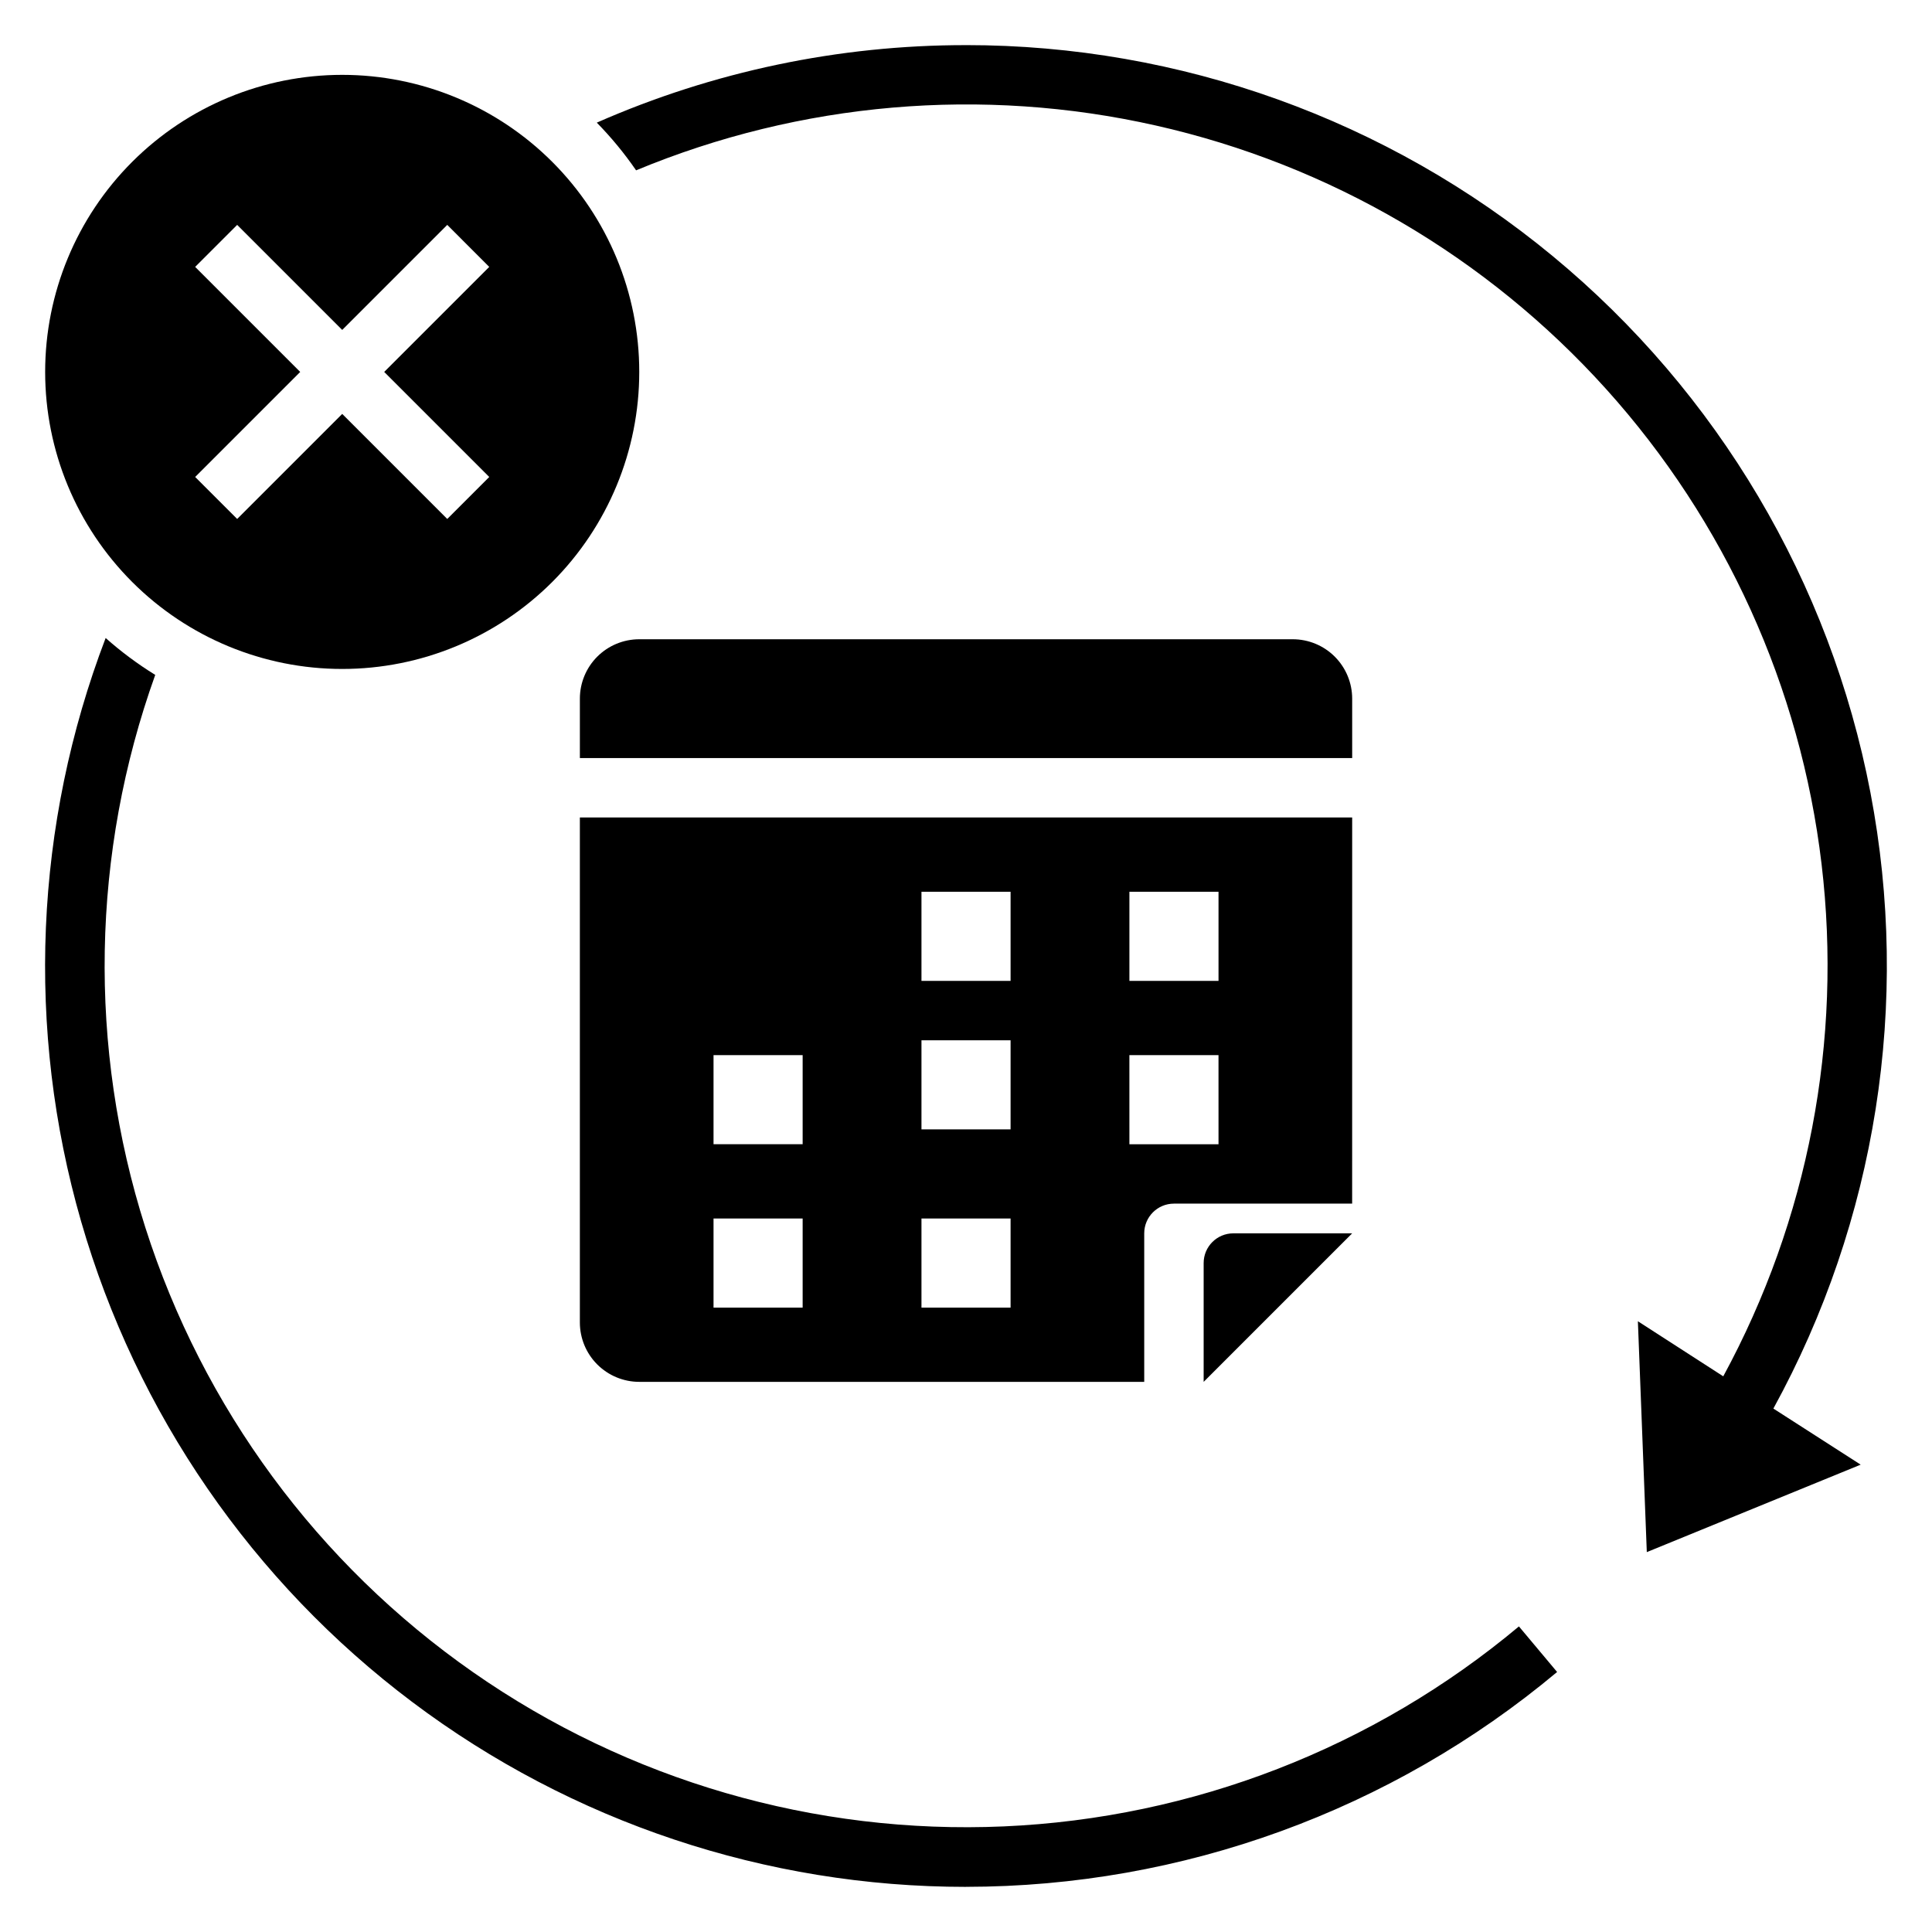 <?xml version="1.0" encoding="UTF-8"?>
<!-- Uploaded to: ICON Repo, www.iconrepo.com, Generator: ICON Repo Mixer Tools -->
<svg fill="#000000" width="800px" height="800px" version="1.1" viewBox="144 144 512 512" xmlns="http://www.w3.org/2000/svg">
 <g>
  <path d="m502.34 329.15c0-4.172-1.66-8.18-4.613-11.133-2.953-2.949-6.957-4.609-11.133-4.609h-173.18c-4.176 0-8.18 1.66-11.133 4.609-2.953 2.953-4.609 6.961-4.609 11.133v15.742l204.67 0.004z"/>
  <path d="m400 155.96c-33.688-0.02-67.008 6.977-97.844 20.539 3.828 3.906 7.316 8.137 10.414 12.641 43.582-18.105 91.699-22.254 137.73-11.879 46.035 10.375 87.723 34.77 119.32 69.82 31.598 35.051 51.551 79.035 57.113 125.89 5.562 46.863-3.539 94.297-26.051 135.77l-22.625-14.594 2.363 61.18 56.68-23.176-23.137-14.867c27.297-49.762 36.395-107.48 25.723-163.23-10.676-55.742-40.449-106.02-84.199-142.18-43.75-36.16-98.734-55.934-155.49-55.918z"/>
  <path d="m400 644.03c57.277-0.027 112.73-20.18 156.65-56.938l-10.117-12.074v-0.004c-38.449 32.18-86.426 50.805-136.52 53-50.09 2.195-99.512-12.16-140.63-40.852-41.117-28.691-71.648-70.121-86.875-117.89-15.223-47.773-14.301-99.227 2.633-146.42-4.656-2.871-9.051-6.144-13.141-9.777-18.883 49.453-21.172 103.7-6.516 154.57 14.66 50.863 45.461 95.582 87.766 127.4 42.301 31.82 93.809 49.016 146.74 48.992z"/>
  <path d="m234.69 321.28c20.875 0 40.898-8.293 55.664-23.055 14.762-14.766 23.055-34.785 23.055-55.664s-8.293-40.902-23.055-55.664c-14.766-14.762-34.789-23.059-55.664-23.059-20.879 0-40.902 8.297-55.664 23.059-14.766 14.762-23.059 34.785-23.059 55.664s8.293 40.898 23.059 55.664c14.762 14.762 34.785 23.055 55.664 23.055zm-38.969-106.55 11.133-11.133 27.836 27.836 27.836-27.836 11.129 11.133-27.836 27.836 27.836 27.836-11.129 11.129-27.836-27.836-27.836 27.836-11.133-11.129 27.836-27.836z"/>
  <path d="m462.98 478.72v31.488l39.359-39.359h-31.488c-4.348 0-7.871 3.523-7.871 7.871z"/>
  <path d="m502.34 360.64h-204.67v133.82c0 4.176 1.656 8.184 4.609 11.133 2.953 2.953 6.957 4.613 11.133 4.613h133.82v-39.359c0-4.348 3.523-7.871 7.871-7.871h47.23zm-145.63 129.89h-23.617v-23.617h23.617zm0-43.297h-23.617v-23.617h23.617zm55.105 43.297h-23.617v-23.617h23.617zm0-47.23h-23.617v-23.617h23.617zm0-39.359h-23.617v-23.617h23.617zm55.105 43.297h-23.617l-0.004-23.621h23.617zm0-43.297h-23.617v-23.617h23.617z"/>
 </g>
</svg>